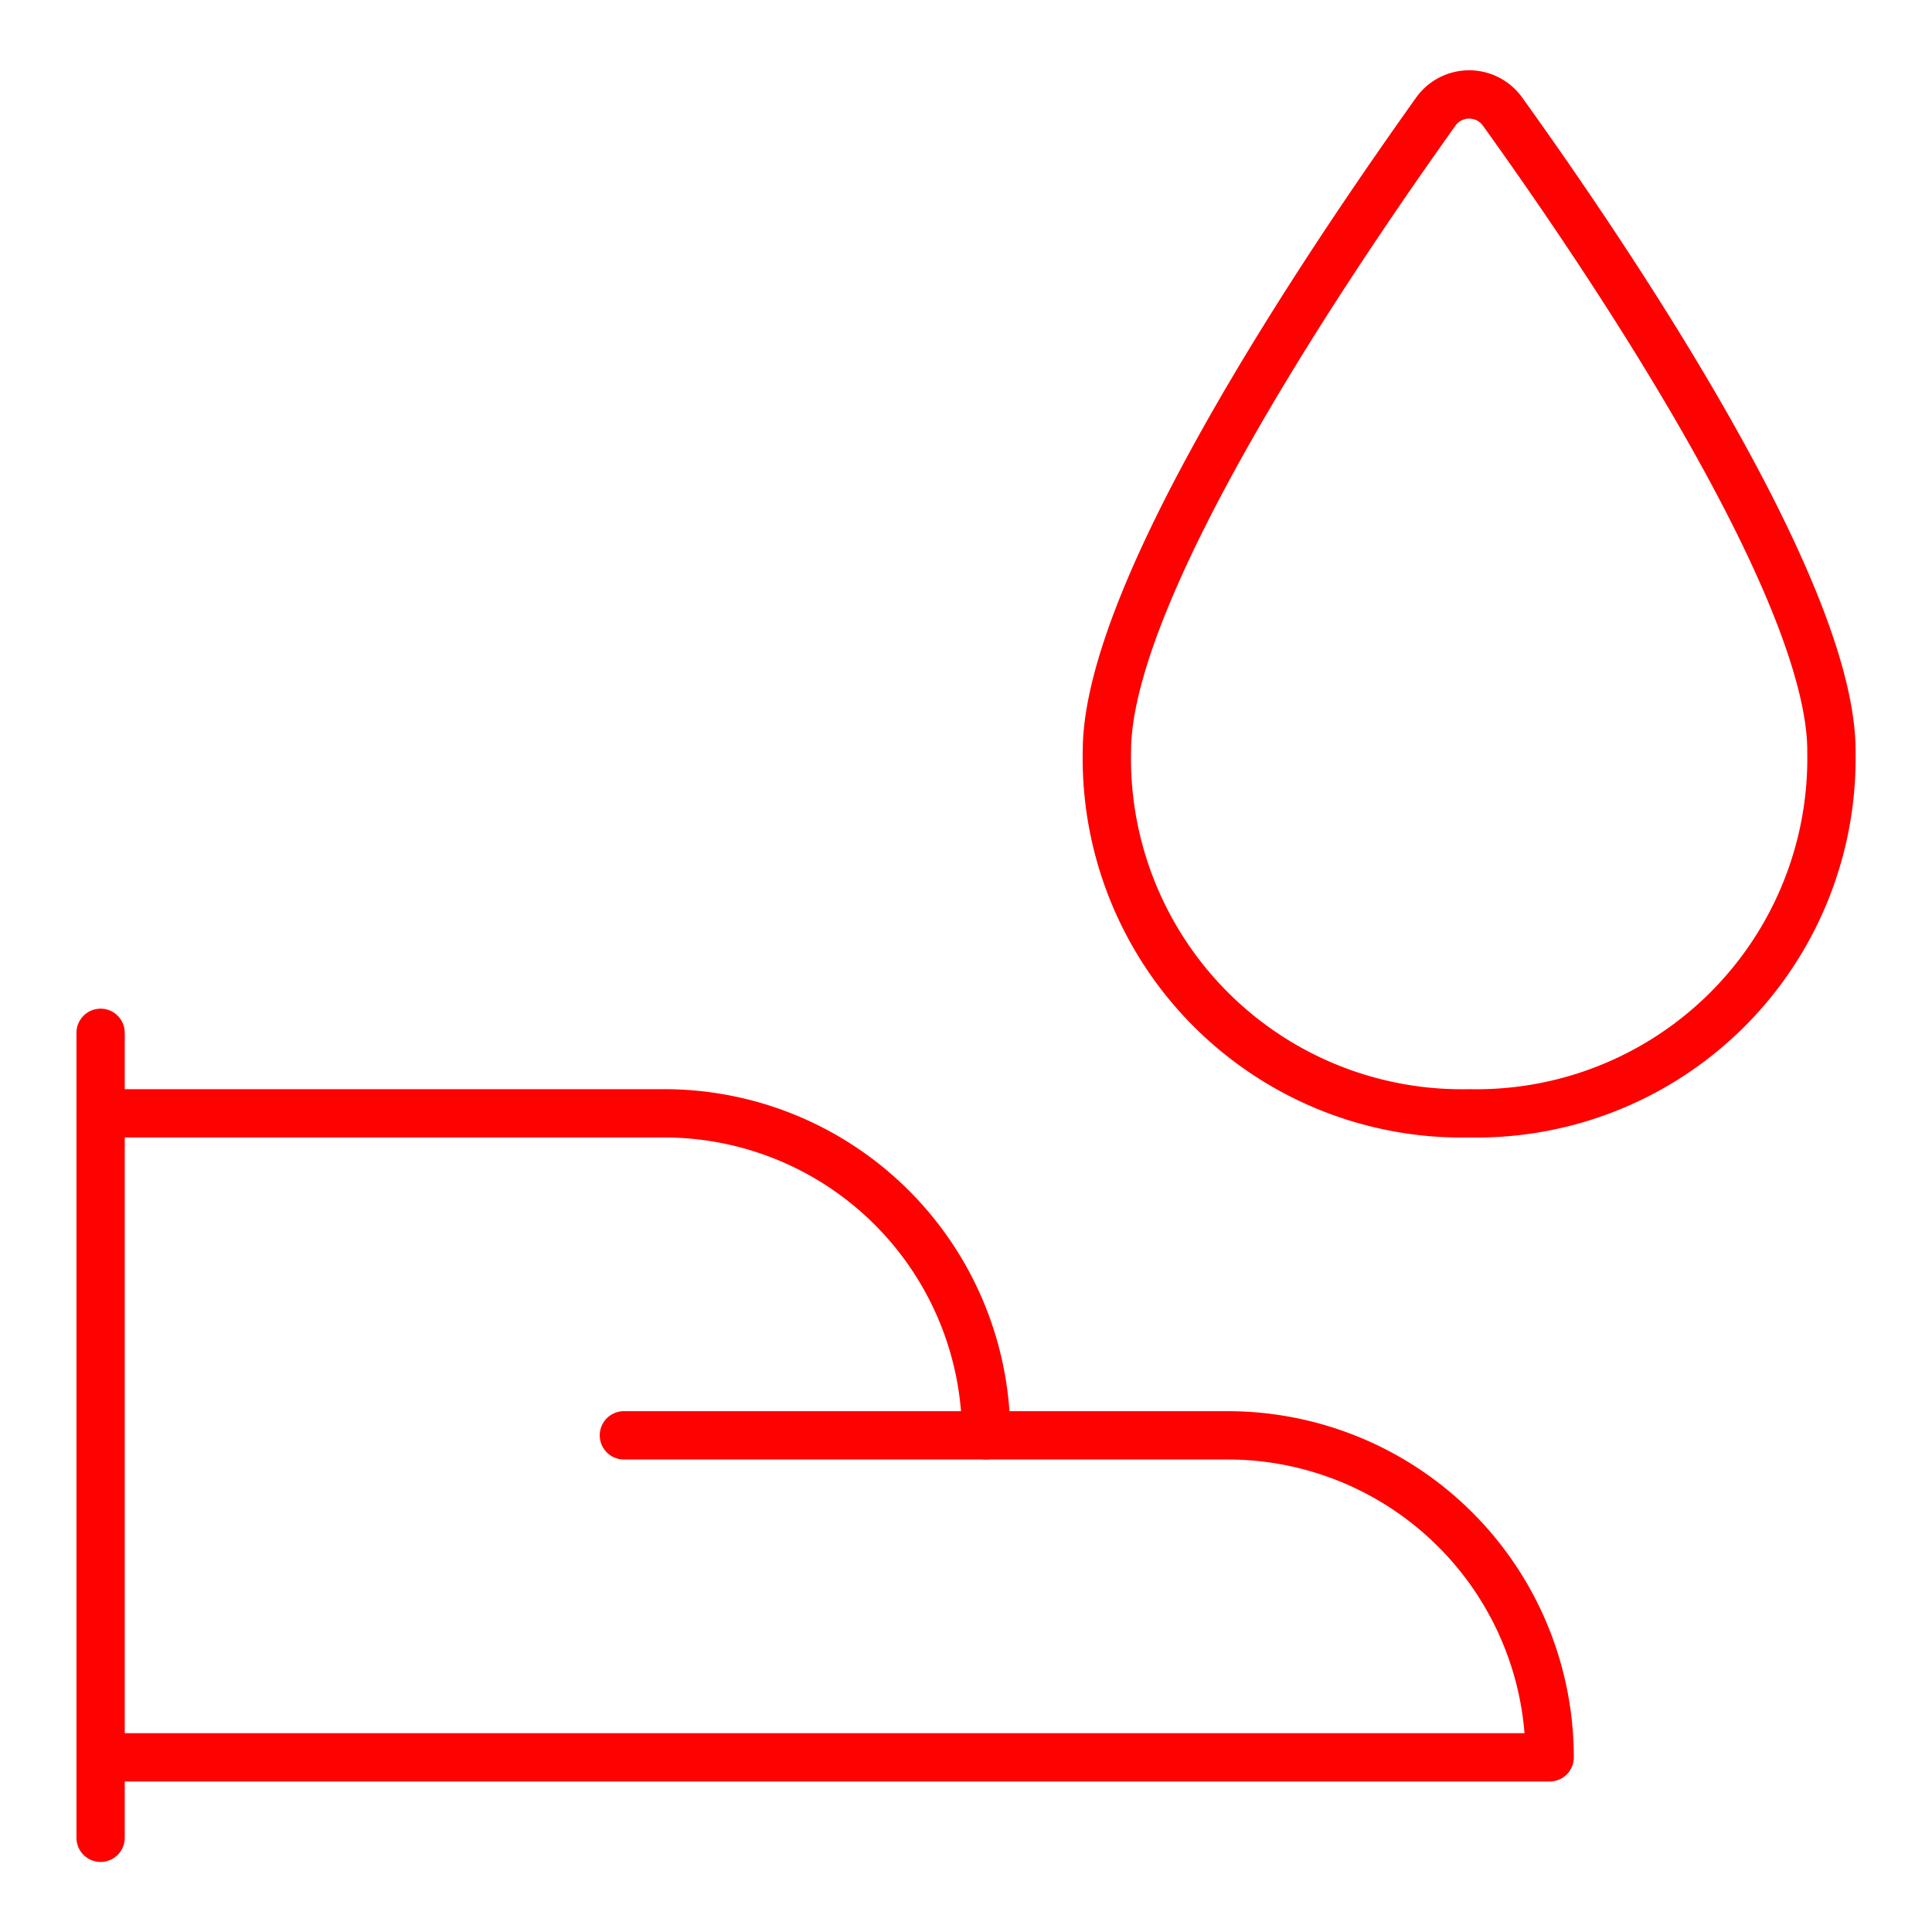 <svg width="40" height="40" id="Body-Care-Water-Hand-1--Streamline-Ultimate.svg" viewBox="0 0 40 40" xmlns="http://www.w3.org/2000/svg"><desc>Body Care Water Hand 1 Streamline Icon: https://streamlinehq.com</desc><g><path stroke-width="1" stroke-linejoin="round" stroke-linecap="round" stroke="#fe0101" fill="none" d="M37.917 15.55a7.35 7.35 0 0 1 -7.5 7.5 7.35 7.35 0 0 1 -7.5 -7.5c0 -3.483 5 -10.7 6.817 -13.25a0.85 0.85 0 0 1 1.367 0c1.833 2.55 6.817 9.767 6.817 13.25Z"></path><path stroke-width="1" stroke-linejoin="round" stroke-linecap="round" stroke="#fe0101" fill="none" d="M20.417 29.717h5a6.667 6.667 0 0 1 6.667 6.667h-30"></path><path stroke-width="1" stroke-linejoin="round" stroke-linecap="round" stroke="#fe0101" fill="none" d="M2.083 23.05h11.667a6.667 6.667 0 0 1 6.667 6.667h-7.5"></path><path stroke-width="1" stroke-linejoin="round" stroke-linecap="round" stroke="#fe0101" fill="none" d="m2.083 21.383 0 16.667"></path></g></svg>